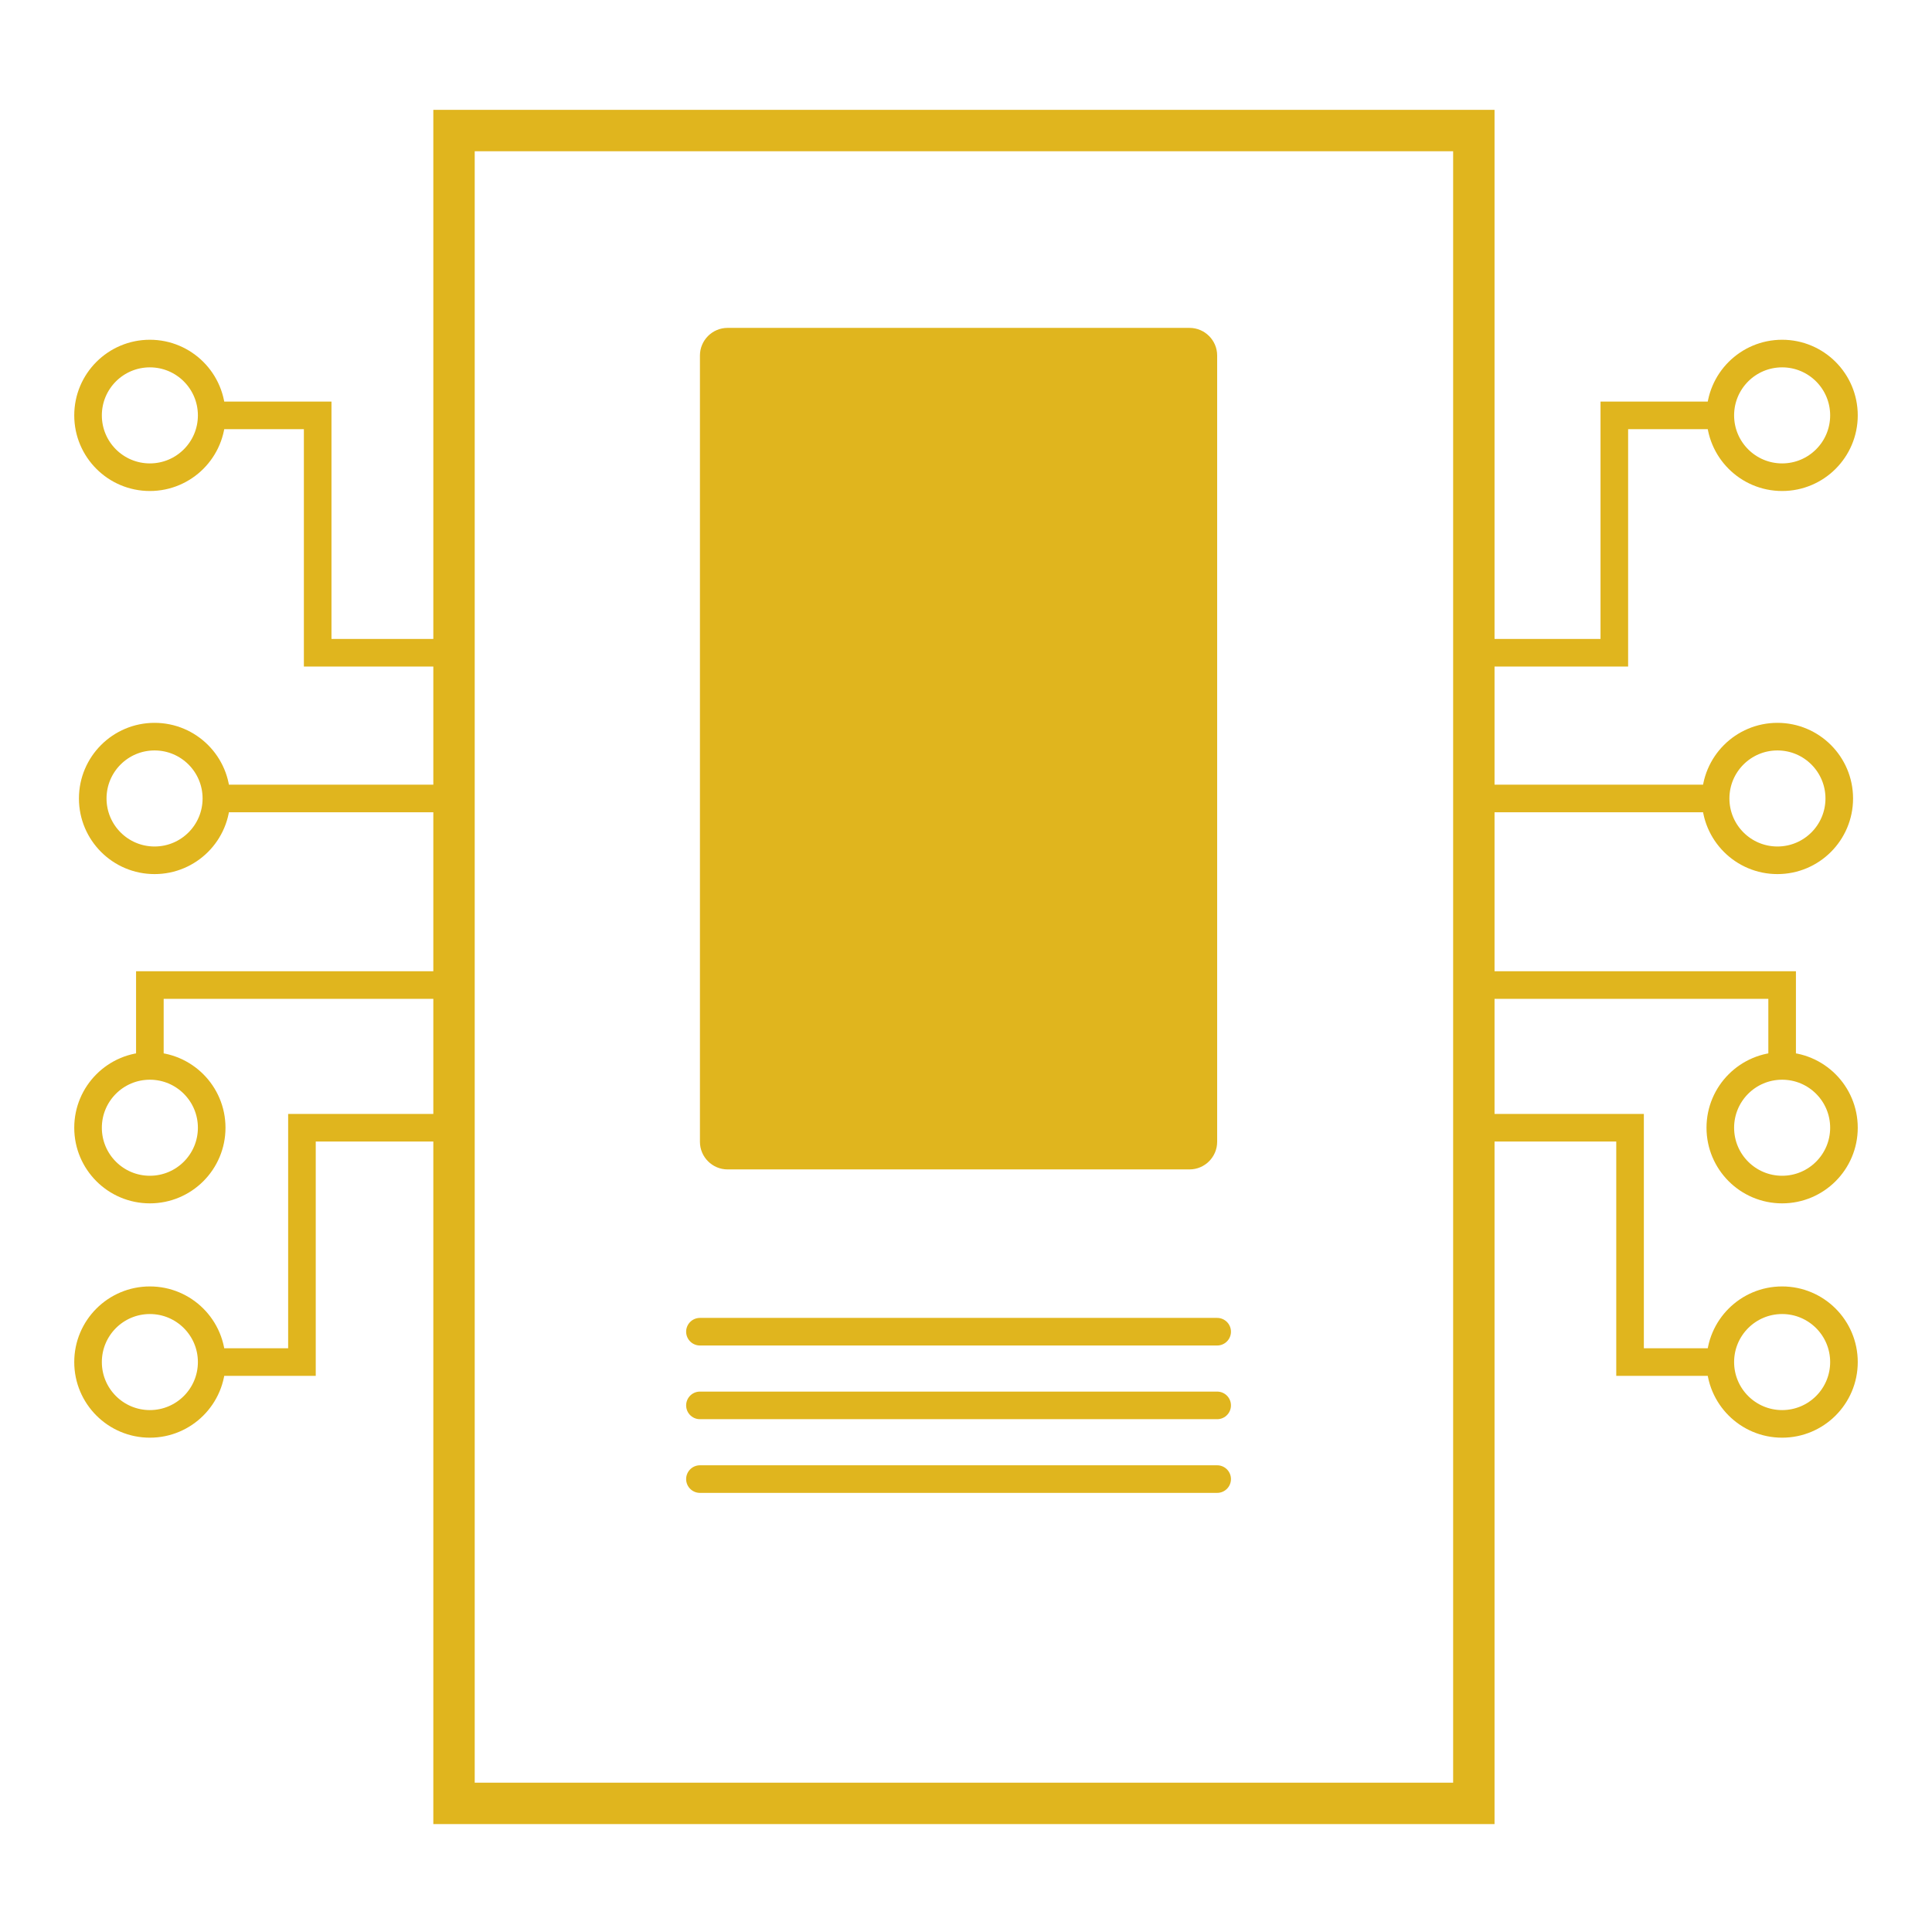 <svg xmlns="http://www.w3.org/2000/svg" xmlns:xlink="http://www.w3.org/1999/xlink" id="Ebene_1" x="0px" y="0px" viewBox="0 0 70 70" style="enable-background:new 0 0 70 70;" xml:space="preserve"><style type="text/css">	.st0{fill:none;stroke:#E0B51E;stroke-width:1.5;stroke-miterlimit:10;}	.st1{fill:#E0B51E;}	.st2{fill:none;stroke:#E0B51E;stroke-linecap:round;stroke-linejoin:round;stroke-miterlimit:10;}	.st3{fill:none;stroke:#E0B51E;stroke-miterlimit:10;}</style><rect x="16.45" y="4.73" class="st0" width="36.95" height="60.61"></rect><path class="st1" d="M43.1,42.37H26.36c-0.55,0-1-0.45-1-1V12.88c0-0.55,0.45-1,1-1H43.1c0.55,0,1,0.45,1,1v28.49 C44.1,41.92,43.65,42.37,43.1,42.37z"></path><g>	<line class="st2" x1="25.36" y1="48.25" x2="44.1" y2="48.25"></line></g><g>	<line class="st2" x1="25.36" y1="50.92" x2="44.1" y2="50.92"></line></g><g>	<line class="st2" x1="25.36" y1="53.59" x2="44.1" y2="53.59"></line></g><g>	<line class="st3" x1="53.55" y1="28.93" x2="62.16" y2="28.93"></line>	<polyline class="st3" points="53.55,35.69 64.57,35.69 64.57,38.62  "></polyline>	<polyline class="st3" points="53.55,23.65 58.49,23.65 58.49,15.05 62.33,15.05  "></polyline>	<polyline class="st3" points="53.55,40.86 59.06,40.86 59.06,49.35 62.16,49.35  "></polyline>	<circle class="st3" cx="64.57" cy="49.35" r="2.24"></circle>	<circle class="st3" cx="64.57" cy="40.86" r="2.24"></circle>	<circle class="st3" cx="64.4" cy="28.93" r="2.24"></circle>	<circle class="st3" cx="64.57" cy="15.05" r="2.24"></circle></g><g>	<line class="st3" x1="16.45" y1="28.93" x2="7.84" y2="28.93"></line>	<polyline class="st3" points="16.45,35.69 5.43,35.69 5.43,38.62  "></polyline>	<polyline class="st3" points="16.45,23.65 11.51,23.65 11.51,15.05 7.67,15.05  "></polyline>	<polyline class="st3" points="16.45,40.86 10.94,40.86 10.94,49.35 7.84,49.35  "></polyline>	<circle class="st3" cx="5.43" cy="49.35" r="2.24"></circle>	<circle class="st3" cx="5.43" cy="40.86" r="2.24"></circle>	<circle class="st3" cx="5.6" cy="28.93" r="2.24"></circle>	<circle class="st3" cx="5.43" cy="15.05" r="2.24"></circle></g></svg>
